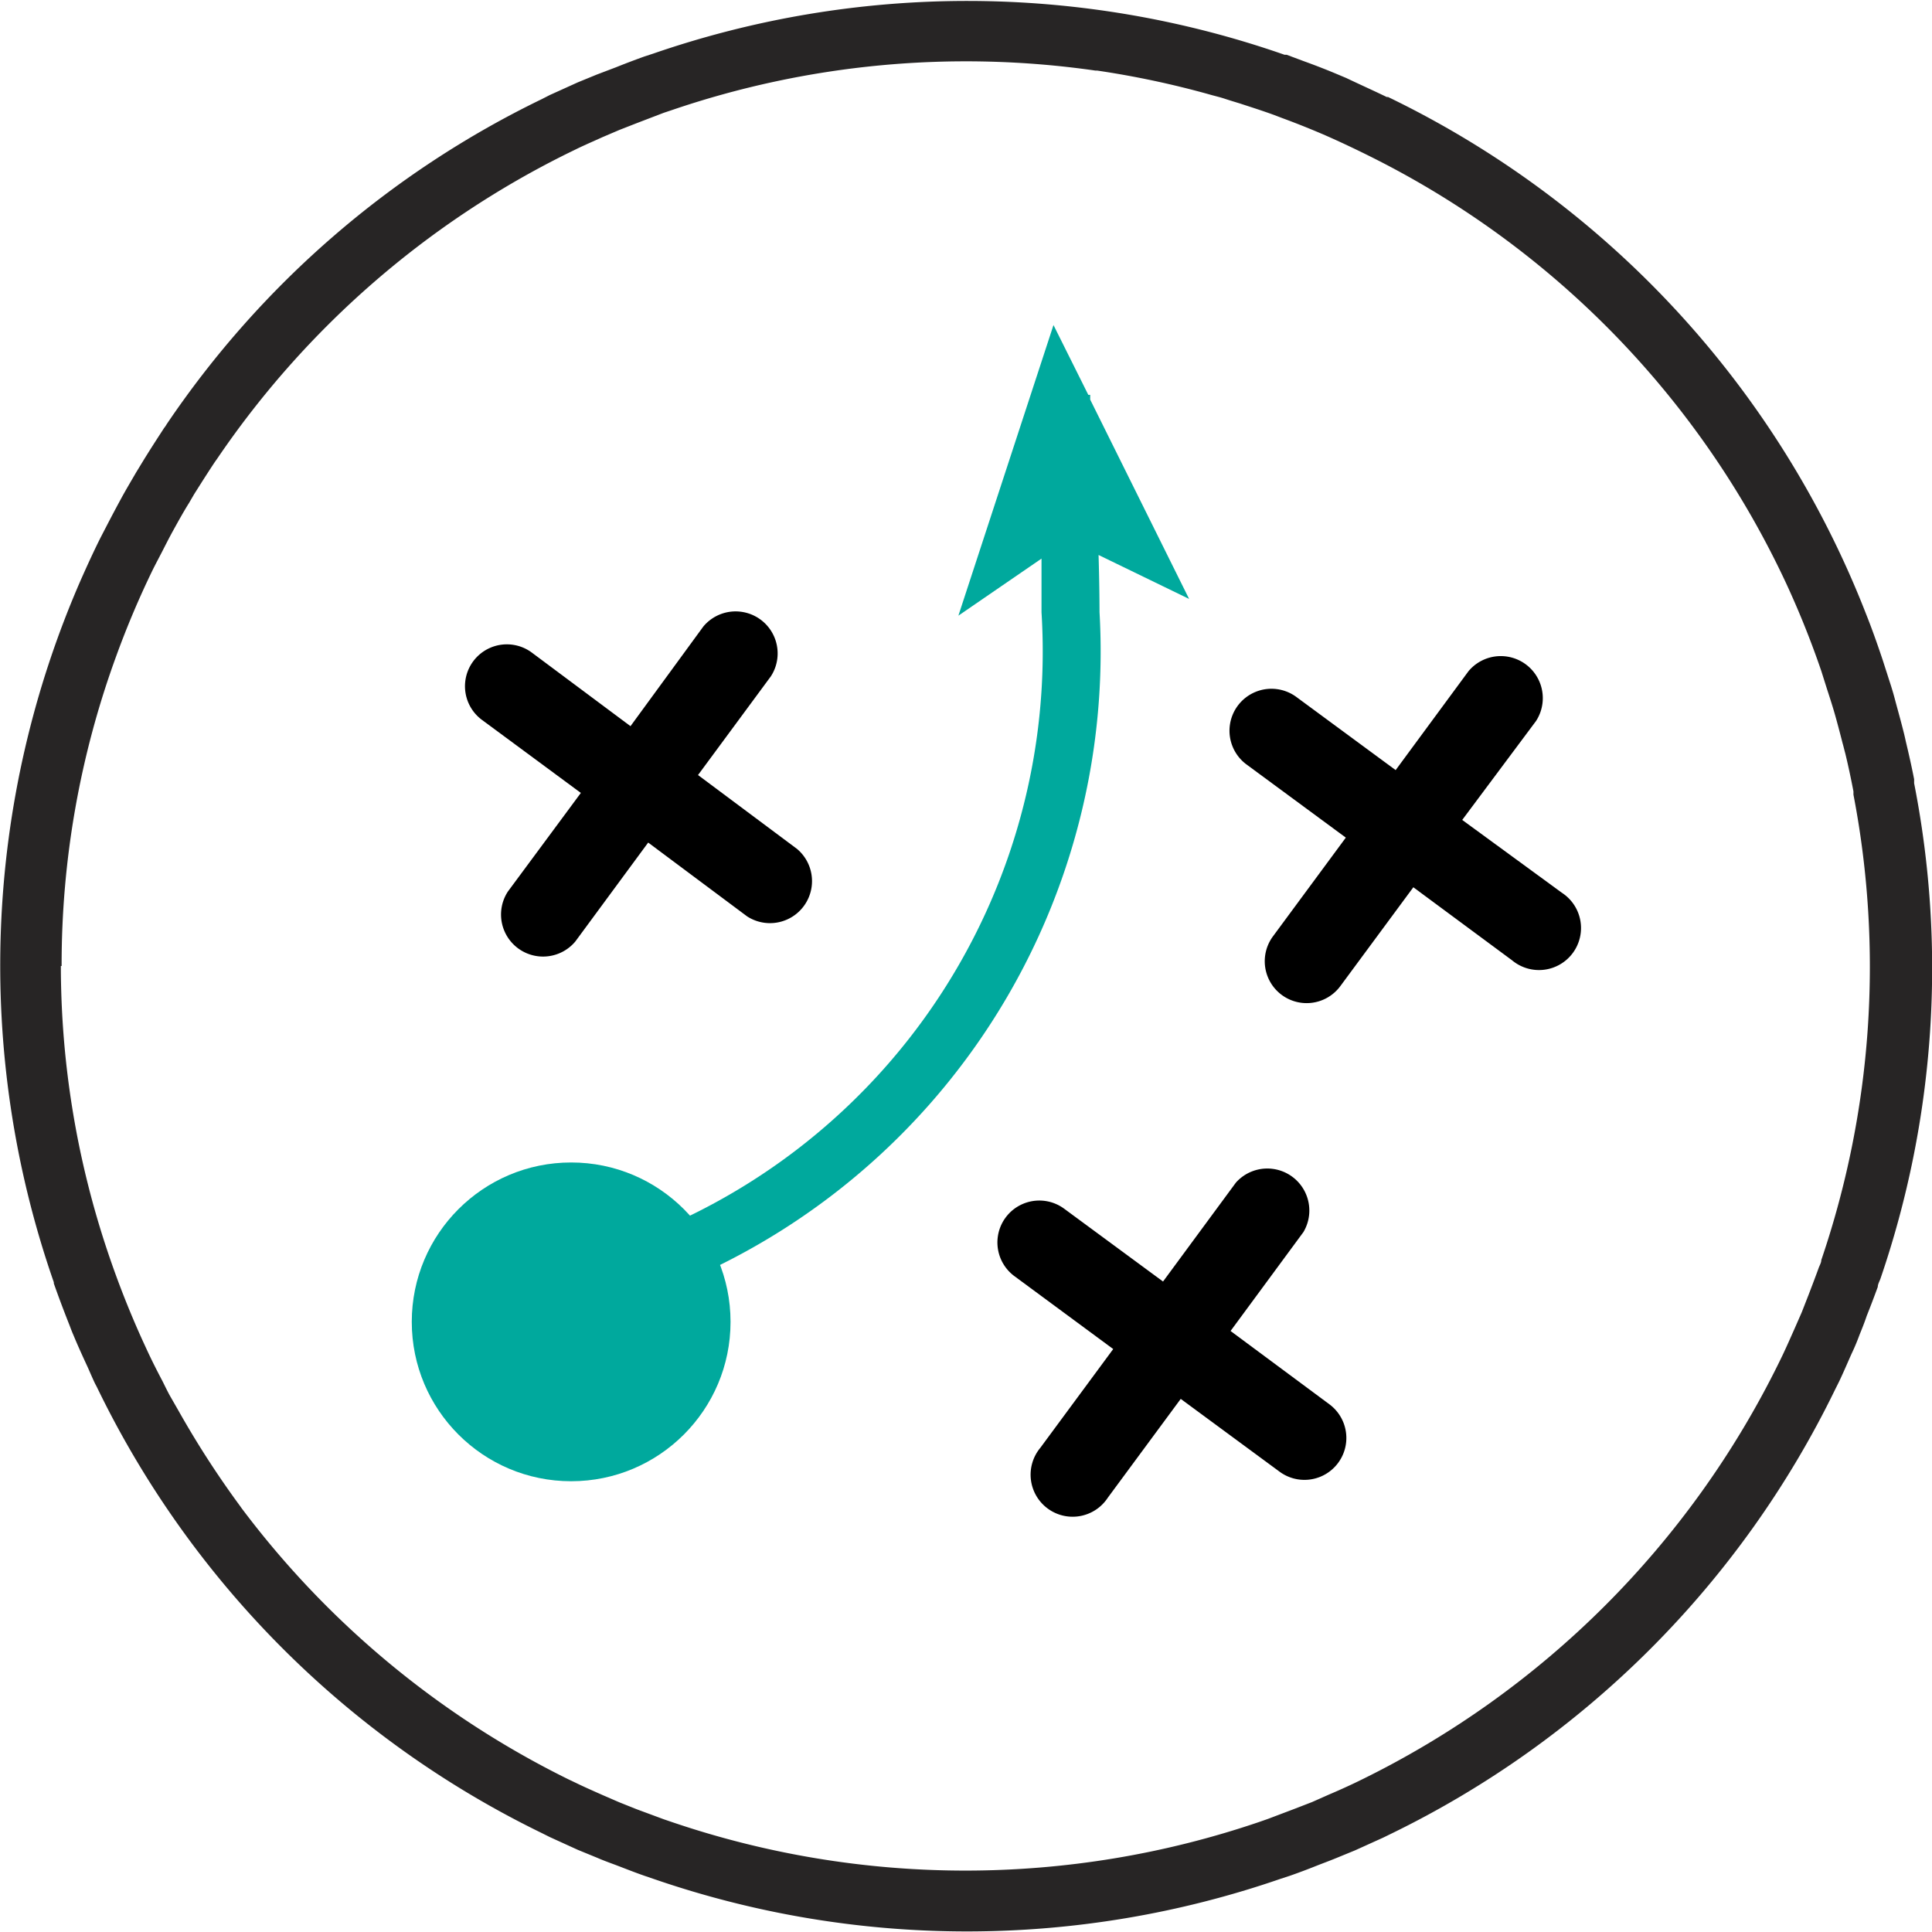 <svg id="strategie_CRoissance" data-name="strategie CRoissance" xmlns="http://www.w3.org/2000/svg" viewBox="0 0 101.58 101.58"><defs><style>.cls-1{fill:#272525;}.cls-2{fill:#00a99d;}</style></defs><path class="cls-1" d="M74.48,105.91c.33-.13.66-.25,1-.39l1-.41,1.48-.67.41-.2a50.56,50.56,0,0,0,23.35-23.35l.21-.42c.23-.48.45-1,.66-1.47q.23-.48.42-1c.13-.32.26-.64.38-1,.2-.5.39-1,.58-1.52,0-.14.09-.29.14-.43A50.38,50.38,0,0,0,105.88,49c0-.07,0-.14,0-.21-.13-.67-.28-1.33-.44-2-.05-.24-.11-.48-.17-.71-.13-.51-.27-1-.41-1.53s-.27-.89-.41-1.34c-.1-.3-.19-.6-.29-.89-.25-.74-.51-1.47-.8-2.2v0a50.57,50.57,0,0,0-25.14-27.2h0l-.07,0c-.7-.34-1.42-.66-2.13-1l-.5-.21c-.57-.24-1.14-.46-1.72-.67l-.91-.34-.11,0a50.61,50.61,0,0,0-33.2-.06l-.46.15q-.75.27-1.5.57l-1,.38-1,.41-1.48.67-.41.21A50.17,50.17,0,0,0,14,30.13a1.27,1.27,0,0,1-.13.19c-.37.57-.74,1.14-1.09,1.71l-.39.64c-.26.45-.53.9-.78,1.36s-.44.82-.66,1.24l-.43.83c-.35.7-.68,1.42-1,2.14h0a50.62,50.62,0,0,0-1.45,37h0l0,.06c.26.74.54,1.48.83,2.21.06.16.12.32.19.48.24.58.5,1.15.76,1.71.13.29.25.58.39.87l.09.17a50.53,50.53,0,0,0,23.4,23.46l.42.21,1.47.67,1,.41c.32.14.65.26,1,.39.5.19,1,.39,1.52.57l.44.15a50.53,50.53,0,0,0,33,0l.46-.15Q73.73,106.21,74.48,105.91Zm-66-47.3a47.24,47.24,0,0,1,2.88-16.32h0a47.29,47.29,0,0,1,1.92-4.53c.15-.3.3-.58.45-.87s.39-.77.6-1.15.55-1,.84-1.46l.28-.48c.36-.57.72-1.14,1.1-1.71l.1-.14A47.94,47.94,0,0,1,35.15,15.85l.39-.19c.45-.22.92-.42,1.38-.63l.89-.38.92-.36,1.41-.54.42-.14a47.9,47.9,0,0,1,22.27-2.08h.09a47.84,47.84,0,0,1,5.89,1.25c.27.08.55.14.82.23s.54.17.8.25c.61.2,1.21.39,1.81.61l.42.16q1.14.42,2.25.9h0c.82.36,1.64.75,2.44,1.15h0A47.47,47.47,0,0,1,99.17,38.53h0A47.77,47.77,0,0,1,101,43.1l.3.95c.13.4.26.8.38,1.21s.3,1.09.44,1.64c.05.17.09.35.14.53.16.66.3,1.32.43,2l0,.17A47.85,47.85,0,0,1,101,74.07c0,.14-.09.28-.14.42-.17.47-.35.94-.53,1.41l-.36.92-.39.89c-.21.47-.41.93-.63,1.39l-.19.39a48,48,0,0,1-21.89,21.88l-.37.18c-.46.22-.93.43-1.4.63l-.88.39-.93.36-1.4.53-.43.15a47.94,47.94,0,0,1-30.92,0l-.41-.14-1.43-.53-.9-.36-.9-.39c-.47-.21-.93-.41-1.38-.63l-.4-.19A48,48,0,0,1,17.93,87.1L17.86,87a49.14,49.14,0,0,1-3.23-5l-.47-.82c-.13-.24-.25-.49-.37-.73-.3-.57-.59-1.14-.86-1.73l-.18-.39a49,49,0,0,1-1.88-4.79h0A47.31,47.31,0,0,1,8.44,58.61Z" transform="translate(-5.24 -7.82)"/><path d="M41.94,48.57l3.83-5.19a2.21,2.21,0,0,0-3.55-2.62L38.39,46,33.2,42.13a2.2,2.2,0,1,0-2.62,3.54l5.2,3.84L31.94,54.7a2.21,2.21,0,0,0,3.55,2.62l3.83-5.2L44.52,56a2.21,2.21,0,0,0,2.62-3.55Z" transform="translate(-5.24 -7.82)"/><path d="M69.94,77.8l3.83-5.2A2.21,2.21,0,0,0,70.22,70l-3.83,5.2-5.2-3.83a2.2,2.2,0,1,0-2.61,3.55l5.19,3.83-3.83,5.19a2.21,2.21,0,1,0,3.55,2.62l3.83-5.19,5.2,3.83a2.2,2.2,0,0,0,2.61-3.55Z" transform="translate(-5.24 -7.82)"/><path d="M82.12,50.93,86,45.73a2.21,2.21,0,0,0-3.55-2.62l-3.83,5.2-5.2-3.83A2.2,2.2,0,0,0,70.76,48L76,51.86l-3.83,5.19a2.2,2.2,0,0,0,3.54,2.62l3.84-5.2,5.19,3.84a2.21,2.21,0,1,0,2.62-3.55Z" transform="translate(-5.24 -7.82)"/><circle class="cls-2" cx="30.03" cy="69.5" r="8.38"/><path class="cls-2" d="M63,37l4.76,2.31L62.56,28.83c0-.08,0-.17,0-.25h-.1l-1.83-3.67-5,15.28,4.37-3c0,1.65,0,2.75,0,2.82A33,33,0,0,1,29.21,75l.19,3A36,36,0,0,0,63.05,40C63.05,39.85,63.05,38.7,63,37Z" transform="translate(-5.24 -7.82)"/></svg>